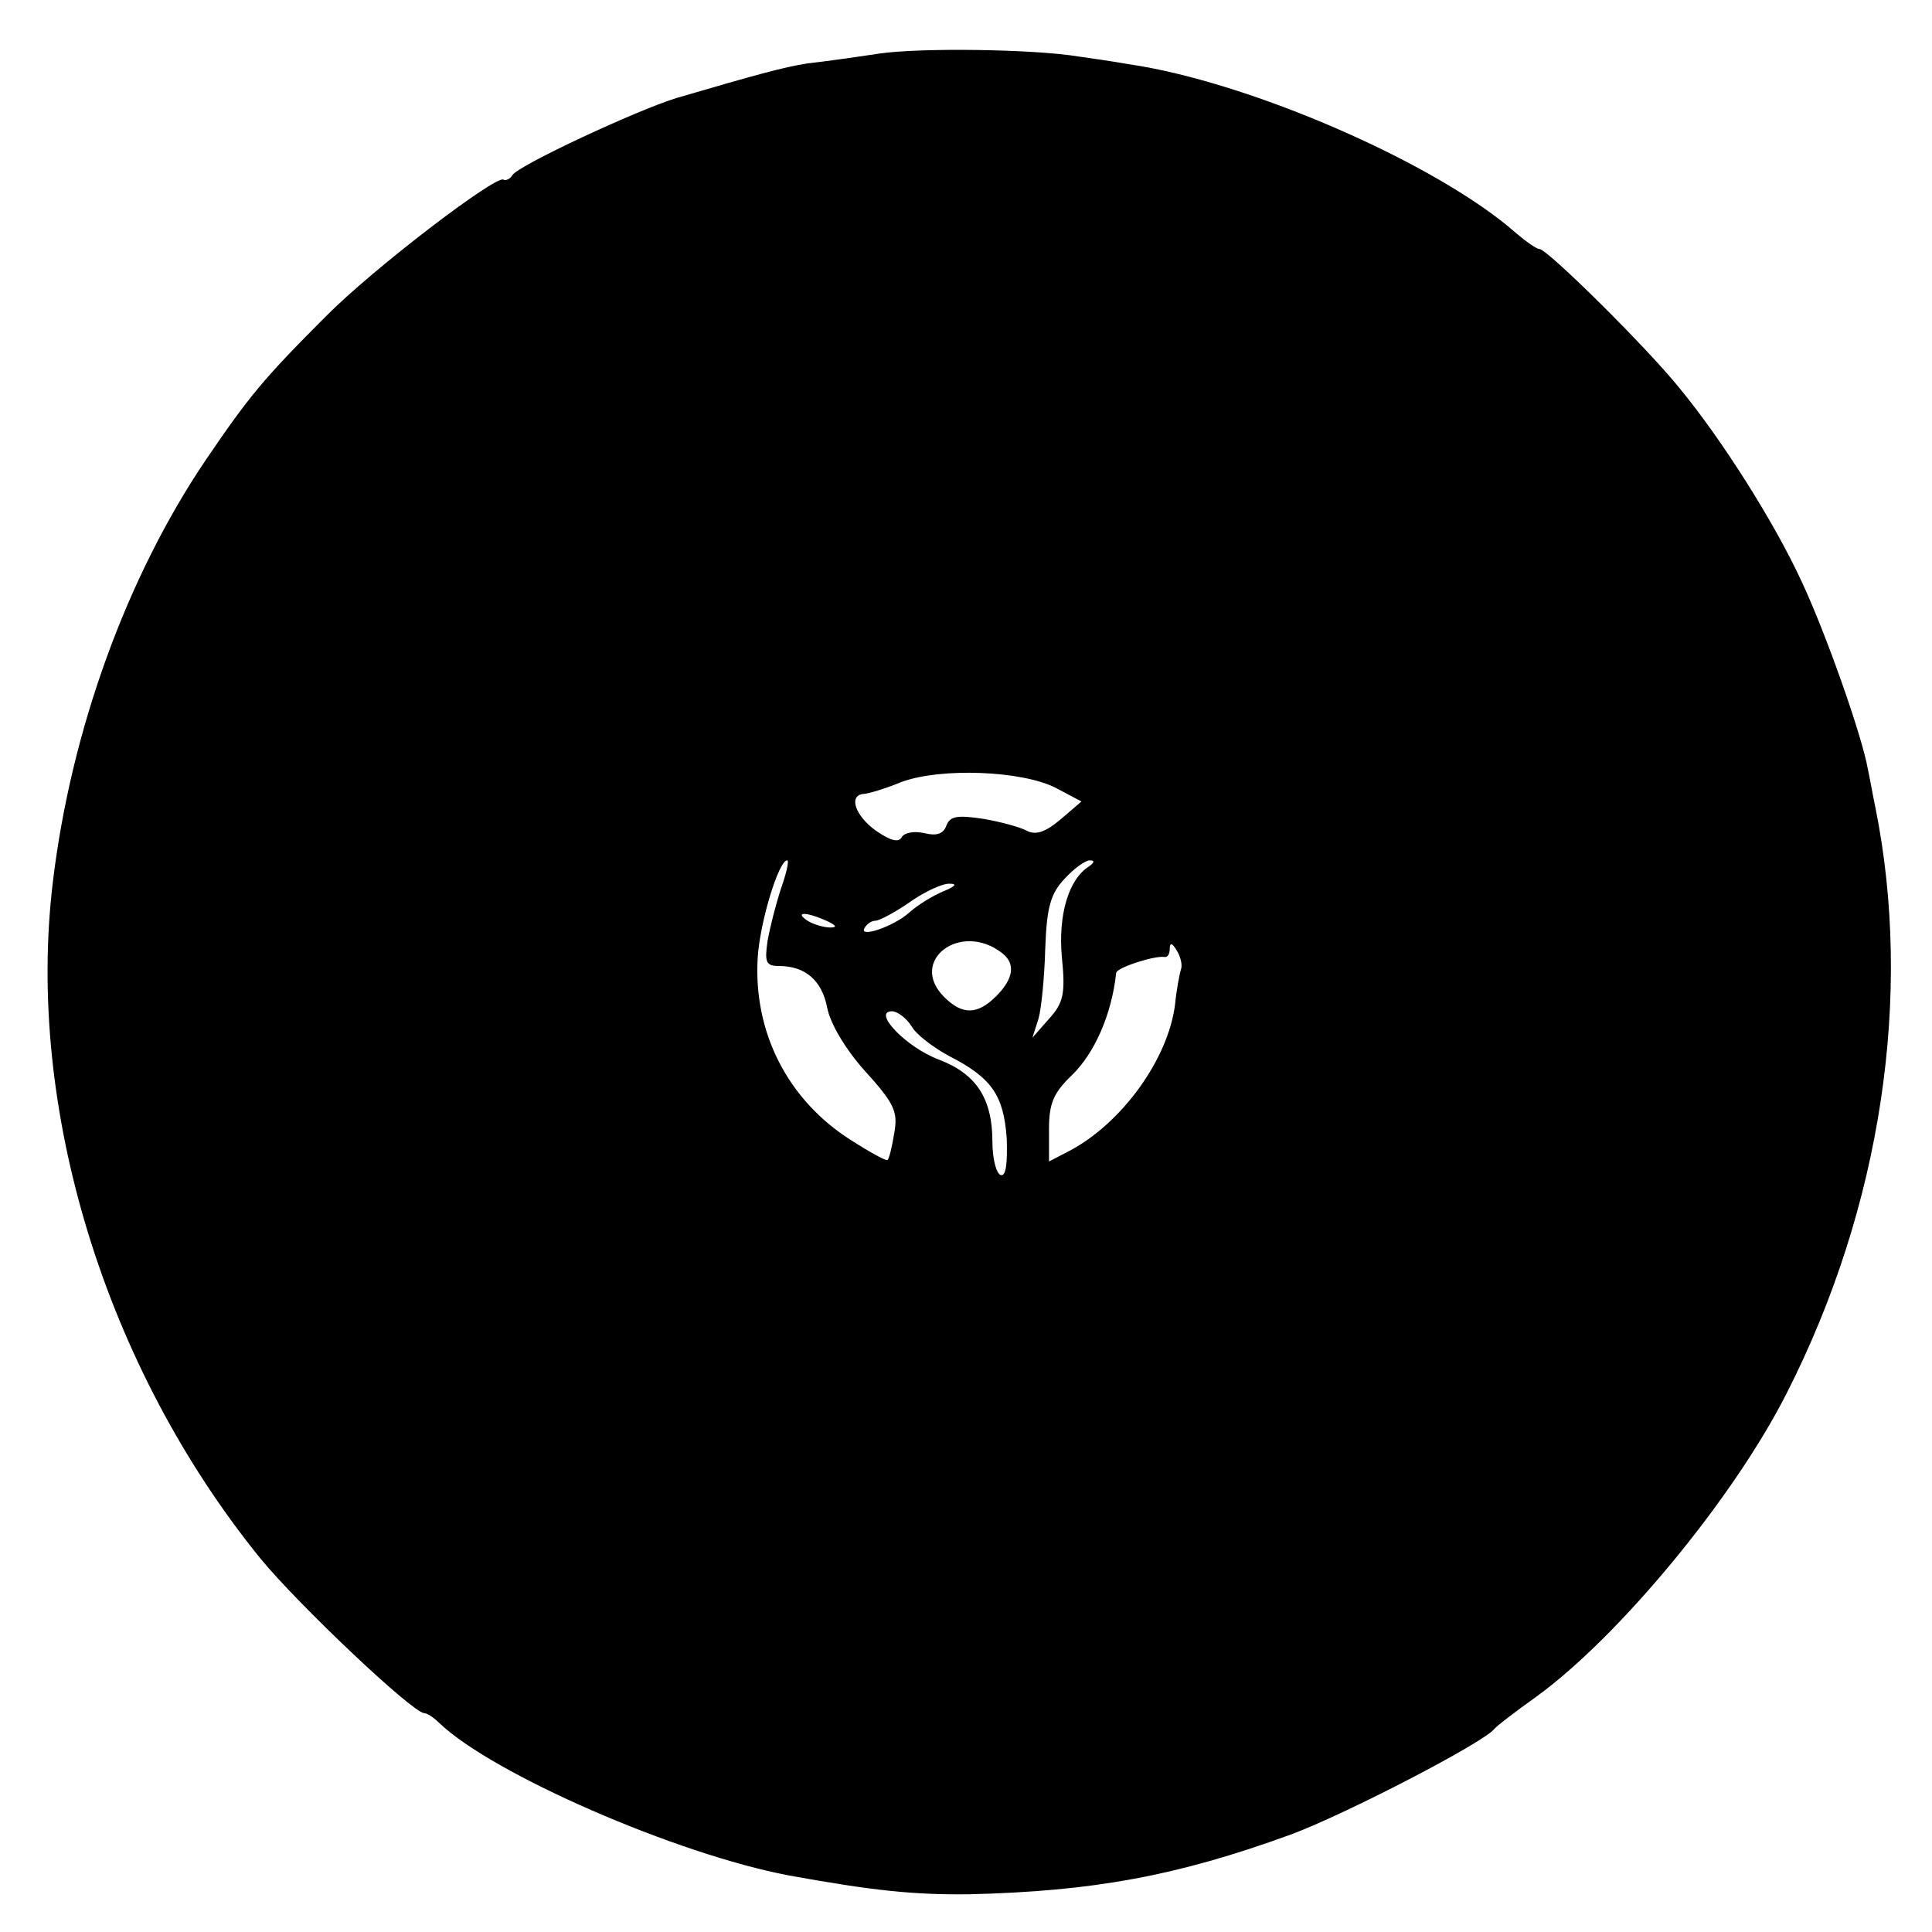 <?xml version="1.0" standalone="no"?>
<!DOCTYPE svg PUBLIC "-//W3C//DTD SVG 20010904//EN"
 "http://www.w3.org/TR/2001/REC-SVG-20010904/DTD/svg10.dtd">
<svg version="1.0" xmlns="http://www.w3.org/2000/svg"
 width="256pt" height="256pt" viewBox="0 0 256 256"
 preserveAspectRatio="xMidYMid meet">
<g transform="translate(0,256) scale(0.1,-0.1)"
fill="#000000" stroke="none">
<path d="M1165 2489 c-33 -5 -76 -11 -95 -13 -32 -5 -68 -15 -174 -46 -52 -16
-209 -89 -217 -102 -3 -5 -9 -8 -12 -6 -10 6 -173 -118 -236 -182 -81 -81
-101 -105 -158 -189 -105 -155 -179 -359 -203 -560 -36 -299 69 -642 275 -896
50 -61 201 -204 217 -205 4 0 13 -6 20 -13 71 -68 315 -174 463 -202 110 -20
166 -26 240 -25 163 4 274 24 425 79 73 27 256 122 270 140 3 4 28 23 56 43
110 80 262 264 332 403 125 246 167 527 117 775 -3 14 -7 37 -10 51 -8 45 -56
181 -88 249 -36 78 -105 187 -161 255 -45 56 -176 185 -186 185 -4 0 -18 10
-31 21 -104 92 -354 201 -514 224 -22 4 -51 8 -65 10 -60 10 -210 12 -265 4z
m234 -973 l34 -18 -28 -24 c-19 -16 -32 -21 -44 -15 -9 5 -35 12 -58 16 -34 5
-44 4 -49 -9 -4 -11 -13 -14 -29 -10 -13 3 -26 1 -30 -5 -4 -8 -15 -5 -34 8
-28 20 -37 47 -17 49 6 0 29 7 51 16 52 19 159 15 204 -8z m-364 -133 c-7 -21
-15 -53 -18 -70 -4 -28 -2 -33 15 -33 35 0 57 -19 64 -55 4 -21 24 -55 50 -84
39 -43 44 -54 39 -82 -3 -19 -7 -35 -9 -36 -1 -2 -23 10 -48 26 -84 53 -130
143 -124 242 3 48 28 129 39 129 3 0 -1 -17 -8 -37z m408 29 c-27 -17 -41 -64
-36 -120 5 -49 2 -61 -17 -82 l-22 -25 8 25 c4 14 8 56 9 93 2 55 7 73 26 93
12 13 27 24 33 24 7 0 6 -3 -1 -8z m-193 -33 c-14 -6 -34 -18 -45 -28 -21 -19
-69 -35 -59 -20 3 5 9 9 14 9 5 0 26 11 46 25 20 14 44 25 53 24 10 0 6 -4 -9
-10z m-155 -39 c13 -6 15 -9 5 -9 -8 0 -22 4 -30 9 -18 12 -2 12 25 0z m233
-43 c18 -14 15 -34 -8 -57 -25 -25 -45 -25 -69 -1 -48 48 22 101 77 58z m237
-21 c-2 -6 -6 -27 -8 -47 -9 -72 -70 -157 -140 -194 l-27 -14 0 43 c0 34 6 48
30 71 30 29 53 80 59 136 1 7 51 23 64 21 4 -1 7 4 7 11 0 8 3 8 9 -2 5 -8 8
-19 6 -25z m-357 -76 c6 -11 29 -28 49 -39 57 -29 73 -52 77 -110 1 -33 -1
-50 -8 -48 -6 2 -11 22 -11 44 0 57 -21 90 -71 109 -43 16 -89 64 -62 64 7 0
19 -9 26 -20z"/>
</g>
</svg>
